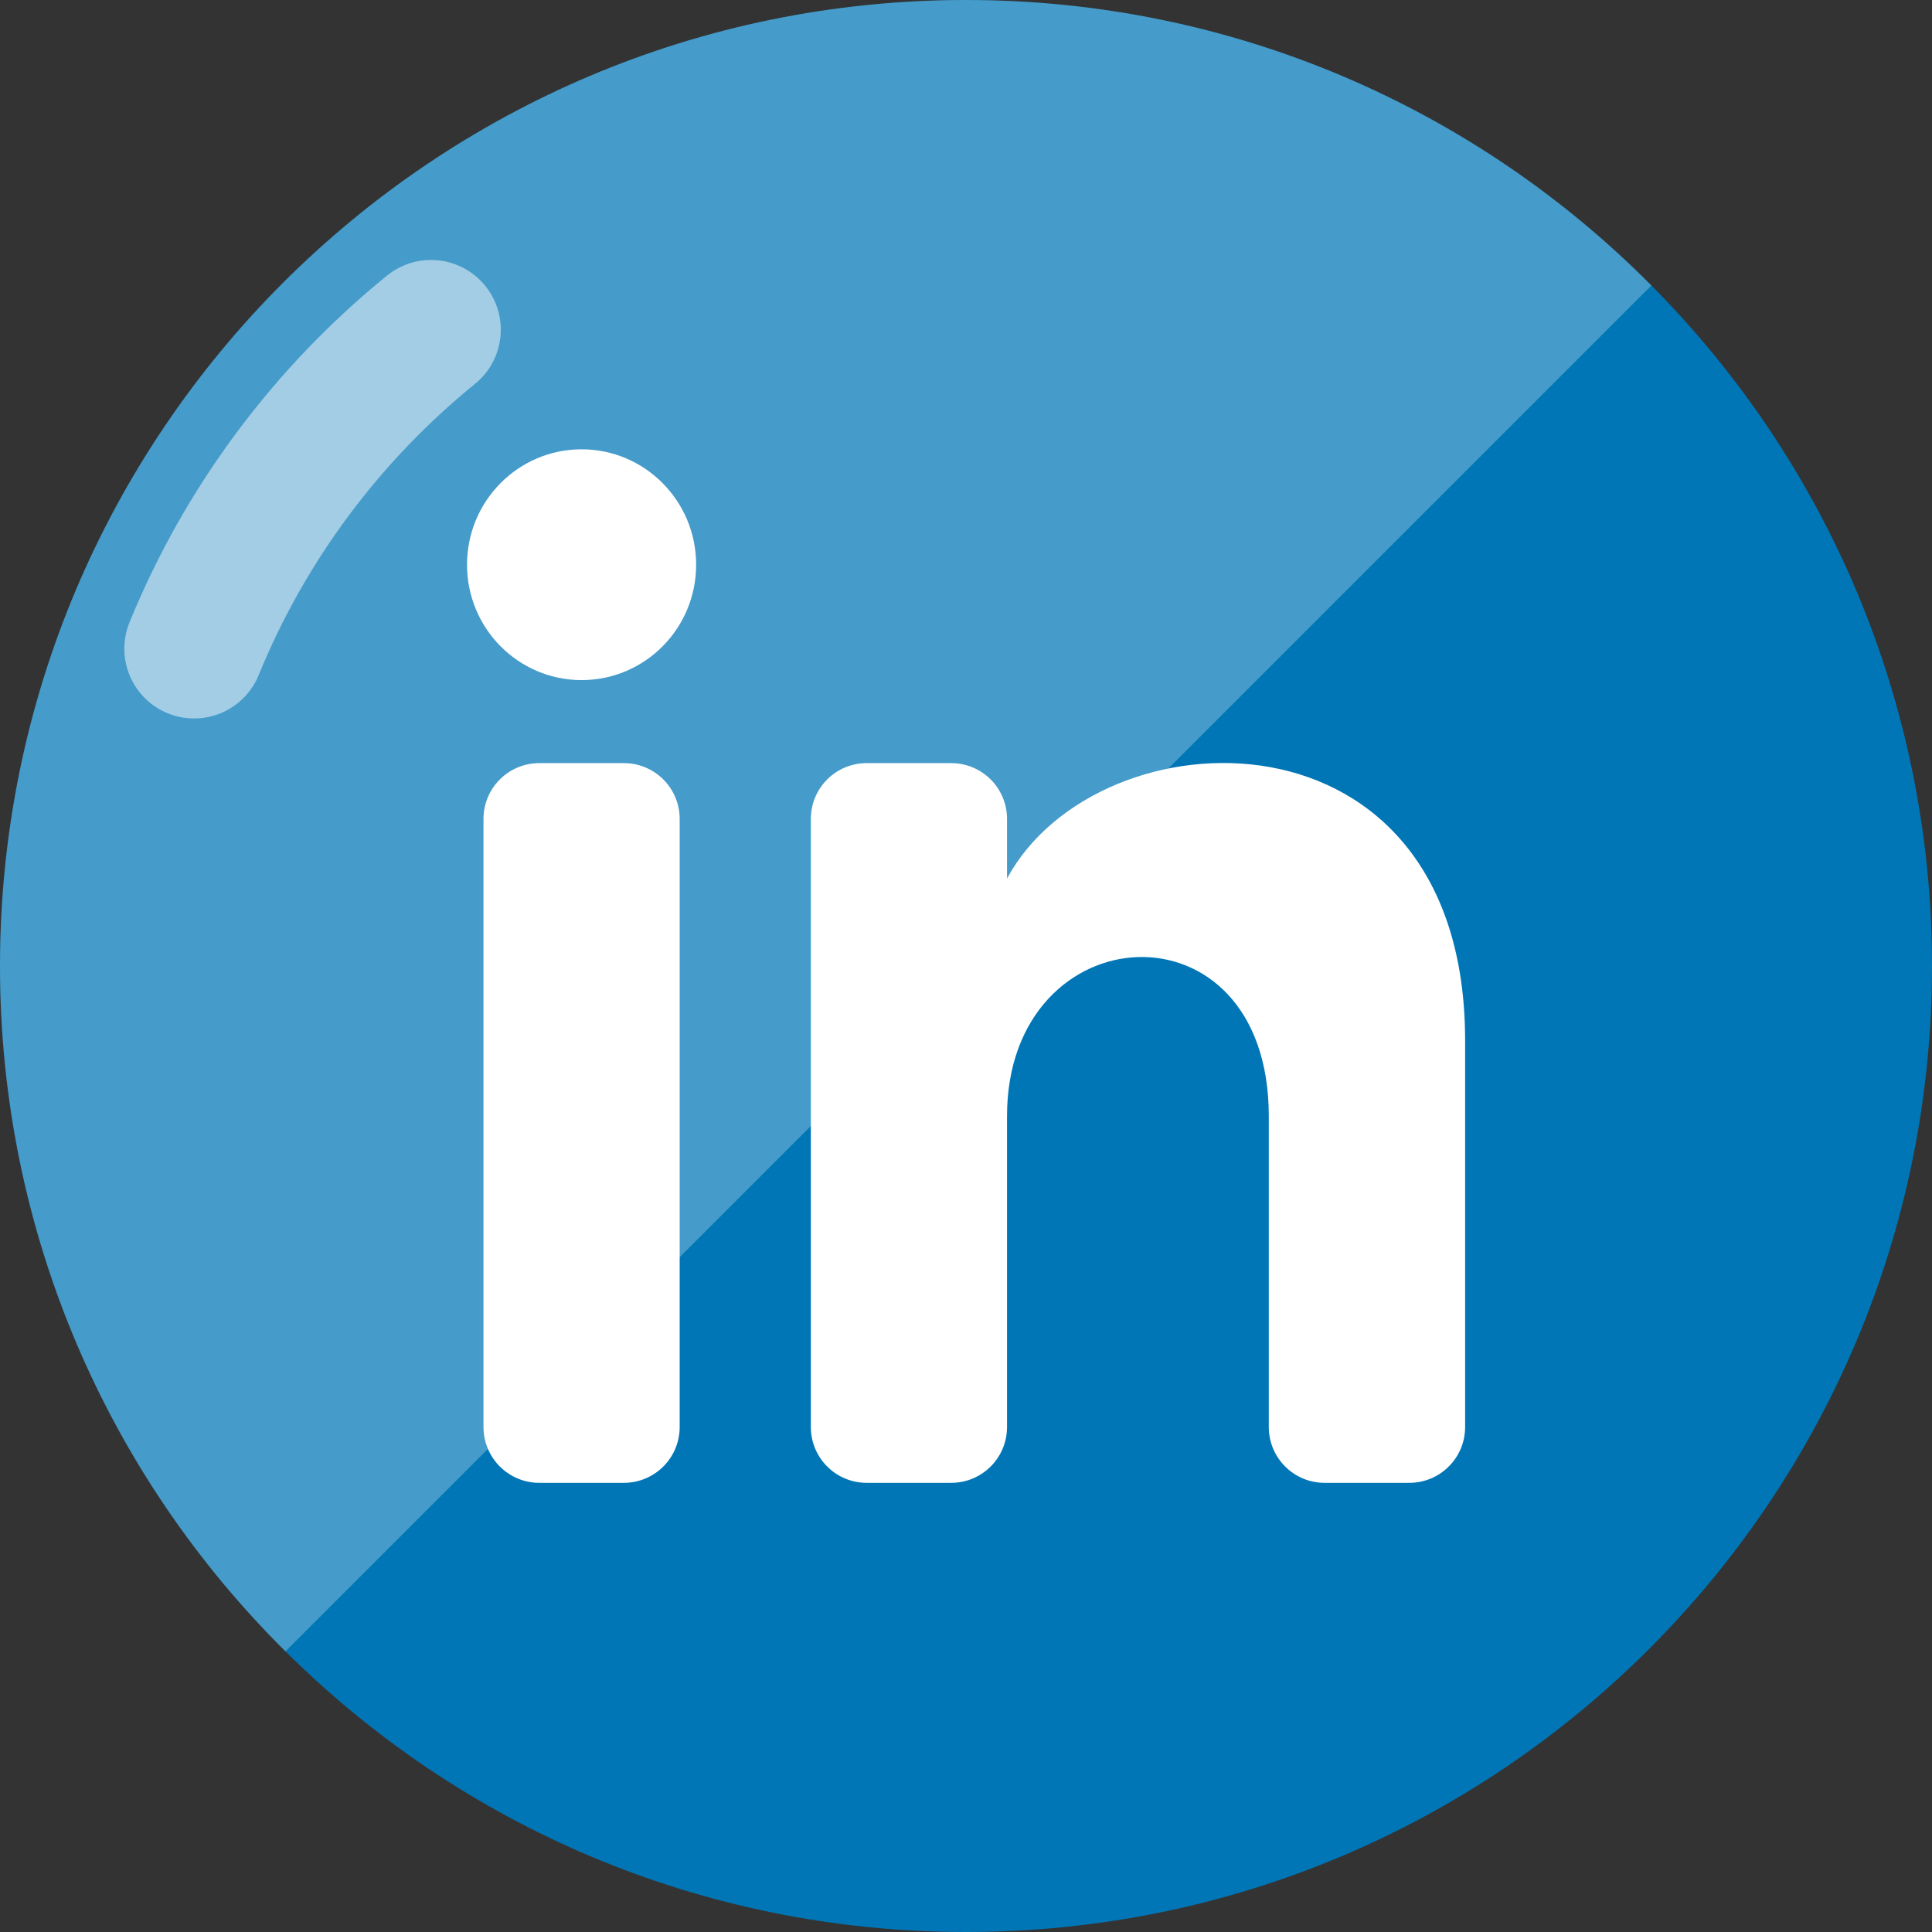 <?xml version="1.0" encoding="UTF-8"?>
<svg id="Layer_2" data-name="Layer 2" xmlns="http://www.w3.org/2000/svg" viewBox="0 0 138.46 138.46">
  <rect x="0" y="0" width="138.46" height="138.46" fill="#333333" stroke="none"/>
  <defs>
    <style>
      .cls-1, .cls-2 {
        fill: #fff;
      }

      .cls-3 {
        fill: none;
        opacity: .5;
        stroke: #fff;
        stroke-linecap: round;
        stroke-miterlimit: 10;
        stroke-width: 10px;
      }

      .cls-4 {
        fill: #0076b6;
      }

      .cls-2 {
        opacity: .27;
      }
    </style>
  </defs>
  <g id="Icons">
    <g>
      <path class="cls-4" d="m138.46,69.23c0,38.23-31,69.23-69.23,69.23-19.03,0-36.27-7.68-48.77-20.11C7.82,105.82,0,88.44,0,69.23,0,30.99,30.99,0,69.23,0c19.21,0,36.59,7.82,49.12,20.46,12.43,12.5,20.11,29.74,20.11,48.77Z"/>
      <path class="cls-1" d="m44.71,106.27h-6.06c-2.21,0-4-1.79-4-4v-43.58c0-2.21,1.79-4,4-4h6.06c2.21,0,4,1.79,4,4v43.58c0,2.21-1.79,4-4,4Zm-3.03-57.53c-4.53,0-8.21-3.7-8.21-8.27s3.68-8.27,8.21-8.27,8.21,3.7,8.21,8.27-3.67,8.27-8.21,8.27Zm59.31,57.53h-6.06c-2.21,0-4-1.79-4-4v-22.28c0-15.8-18.76-14.6-18.76,0v22.28c0,2.21-1.79,4-4,4h-6.06c-2.21,0-4-1.79-4-4v-43.58c0-2.21,1.79-4,4-4h6.06c2.21,0,4,1.79,4,4v4.27c6.55-12.13,32.83-13.02,32.83,11.61v27.7c0,2.21-1.79,4-4,4Z"/>
      <path class="cls-2" d="m118.35,20.46L20.46,118.35C7.82,105.82,0,88.44,0,69.23,0,30.99,30.99,0,69.23,0c19.21,0,36.59,7.82,49.12,20.46Z"/>
      <path class="cls-3" d="m13.91,46.49c3.67-8.99,9.56-16.83,16.98-22.86"/>
    </g>
  </g>
</svg>